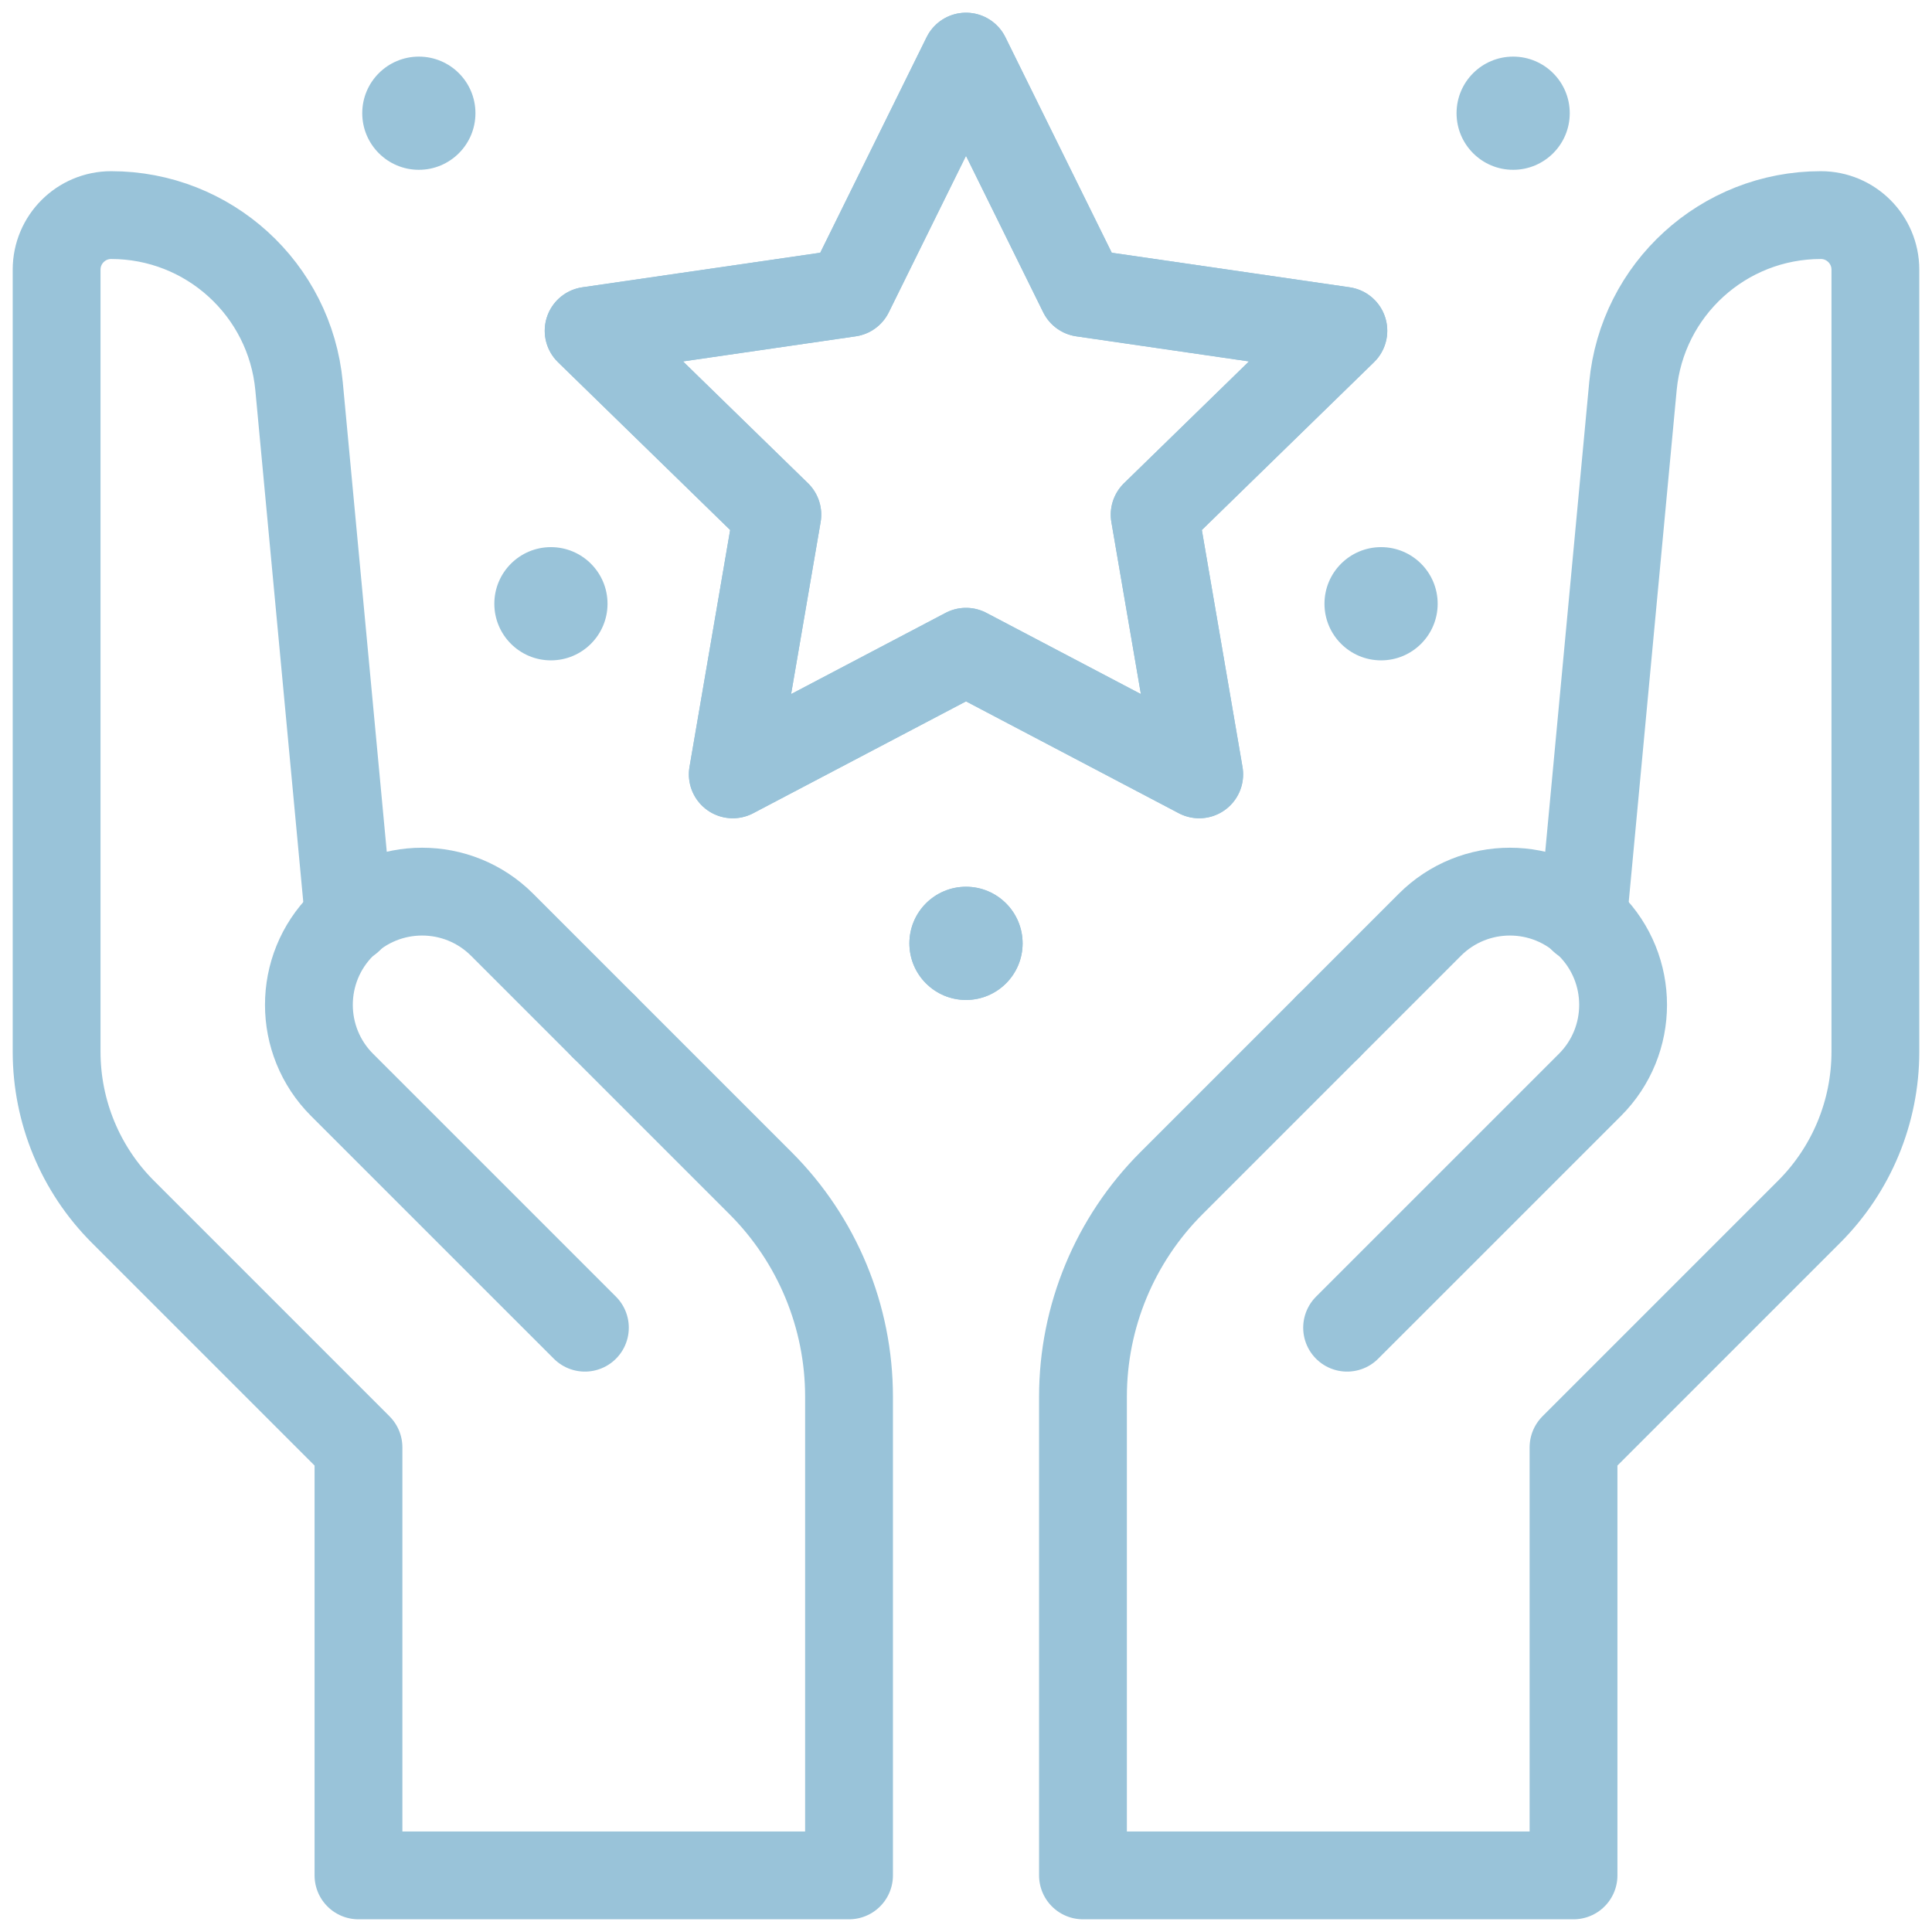 <?xml version="1.0" encoding="UTF-8"?>
<svg xmlns="http://www.w3.org/2000/svg" width="66" height="66" viewBox="0 0 66 66" fill="none">
  <g clip-path="url(#clip0_390_6309)">
    <path d="M54.078 31.399L55.784 13.191C56.095 9.88 58.875 7.348 62.202 7.348C63.231 7.348 64.066 8.183 64.066 9.212V35.928C64.066 37.979 63.252 39.947 61.801 41.397L53.754 49.444V64.066H36.996V47.714C36.996 44.978 38.083 42.355 40.017 40.421L45.375 35.063" stroke="#99C3D9" stroke-width="3" stroke-miterlimit="10" stroke-linecap="round" stroke-linejoin="round"></path>
    <path d="M46.019 45.356L54.315 37.061C55.825 35.551 55.825 33.102 54.315 31.592C52.804 30.082 50.356 30.082 48.845 31.592L45.375 35.063" stroke="#99C3D9" stroke-width="3" stroke-miterlimit="10" stroke-linecap="round" stroke-linejoin="round"></path>
    <path d="M11.922 31.399L10.216 13.191C9.905 9.88 7.125 7.348 3.798 7.348C2.769 7.348 1.934 8.183 1.934 9.212V35.928C1.934 37.979 2.748 39.947 4.199 41.397L12.246 49.444V64.066H29.004V47.714C29.004 44.978 27.917 42.355 25.983 40.421L20.625 35.063" stroke="#99C3D9" stroke-width="3" stroke-miterlimit="10" stroke-linecap="round" stroke-linejoin="round"></path>
    <path d="M19.981 45.356L11.685 37.061C10.175 35.551 10.175 33.102 11.685 31.592C13.196 30.082 15.644 30.082 17.154 31.592L20.625 35.063" stroke="#99C3D9" stroke-width="3" stroke-miterlimit="10" stroke-linecap="round" stroke-linejoin="round"></path>
    <path d="M33 22.265L25.033 26.453L26.555 17.582L20.109 11.299L29.017 10.005L33 1.934L36.983 10.005L45.891 11.299L39.445 17.582L40.967 26.453L33 22.265Z" stroke="#99C3D9" stroke-width="3" stroke-miterlimit="10" stroke-linecap="round" stroke-linejoin="round"></path>
    <path d="M33 22.265L25.033 26.453L26.555 17.582L20.109 11.299L29.017 10.005L33 1.934L36.983 10.005L45.891 11.299L39.445 17.582L40.967 26.453L33 22.265Z" stroke="#99C3D9" stroke-width="3" stroke-miterlimit="10" stroke-linecap="round" stroke-linejoin="round"></path>
    <path d="M49.113 20.625C49.113 21.693 48.248 22.559 47.18 22.559C46.112 22.559 45.246 21.693 45.246 20.625C45.246 19.557 46.112 18.691 47.18 18.691C48.248 18.691 49.113 19.557 49.113 20.625Z" fill="#99C3D9"></path>
    <path d="M34.934 32.227C34.934 33.294 34.068 34.16 33 34.16C31.932 34.16 31.066 33.294 31.066 32.227C31.066 31.159 31.932 30.293 33 30.293C34.068 30.293 34.934 31.159 34.934 32.227Z" fill="#99C3D9"></path>
    <path d="M53.625 3.867C53.625 4.935 52.759 5.801 51.691 5.801C50.623 5.801 49.758 4.935 49.758 3.867C49.758 2.799 50.623 1.934 51.691 1.934C52.759 1.934 53.625 2.799 53.625 3.867Z" fill="#99C3D9"></path>
    <path d="M16.887 20.625C16.887 21.693 17.753 22.559 18.82 22.559C19.888 22.559 20.754 21.693 20.754 20.625C20.754 19.557 19.888 18.691 18.82 18.691C17.753 18.691 16.887 19.557 16.887 20.625Z" fill="#99C3D9"></path>
    <path d="M31.066 32.227C31.066 33.294 31.932 34.16 33 34.16C34.068 34.16 34.934 33.294 34.934 32.227C34.934 31.159 34.068 30.293 33 30.293C31.932 30.293 31.066 31.159 31.066 32.227Z" fill="#99C3D9"></path>
    <path d="M12.375 3.867C12.375 4.935 13.241 5.801 14.309 5.801C15.377 5.801 16.242 4.935 16.242 3.867C16.242 2.799 15.377 1.934 14.309 1.934C13.241 1.934 12.375 2.799 12.375 3.867Z" fill="#99C3D9"></path>
  </g>
  <defs>
    <clipPath id="clip0_390_6309">
      <rect width="66" height="66" fill="white"></rect>
    </clipPath>
  </defs>
</svg>
